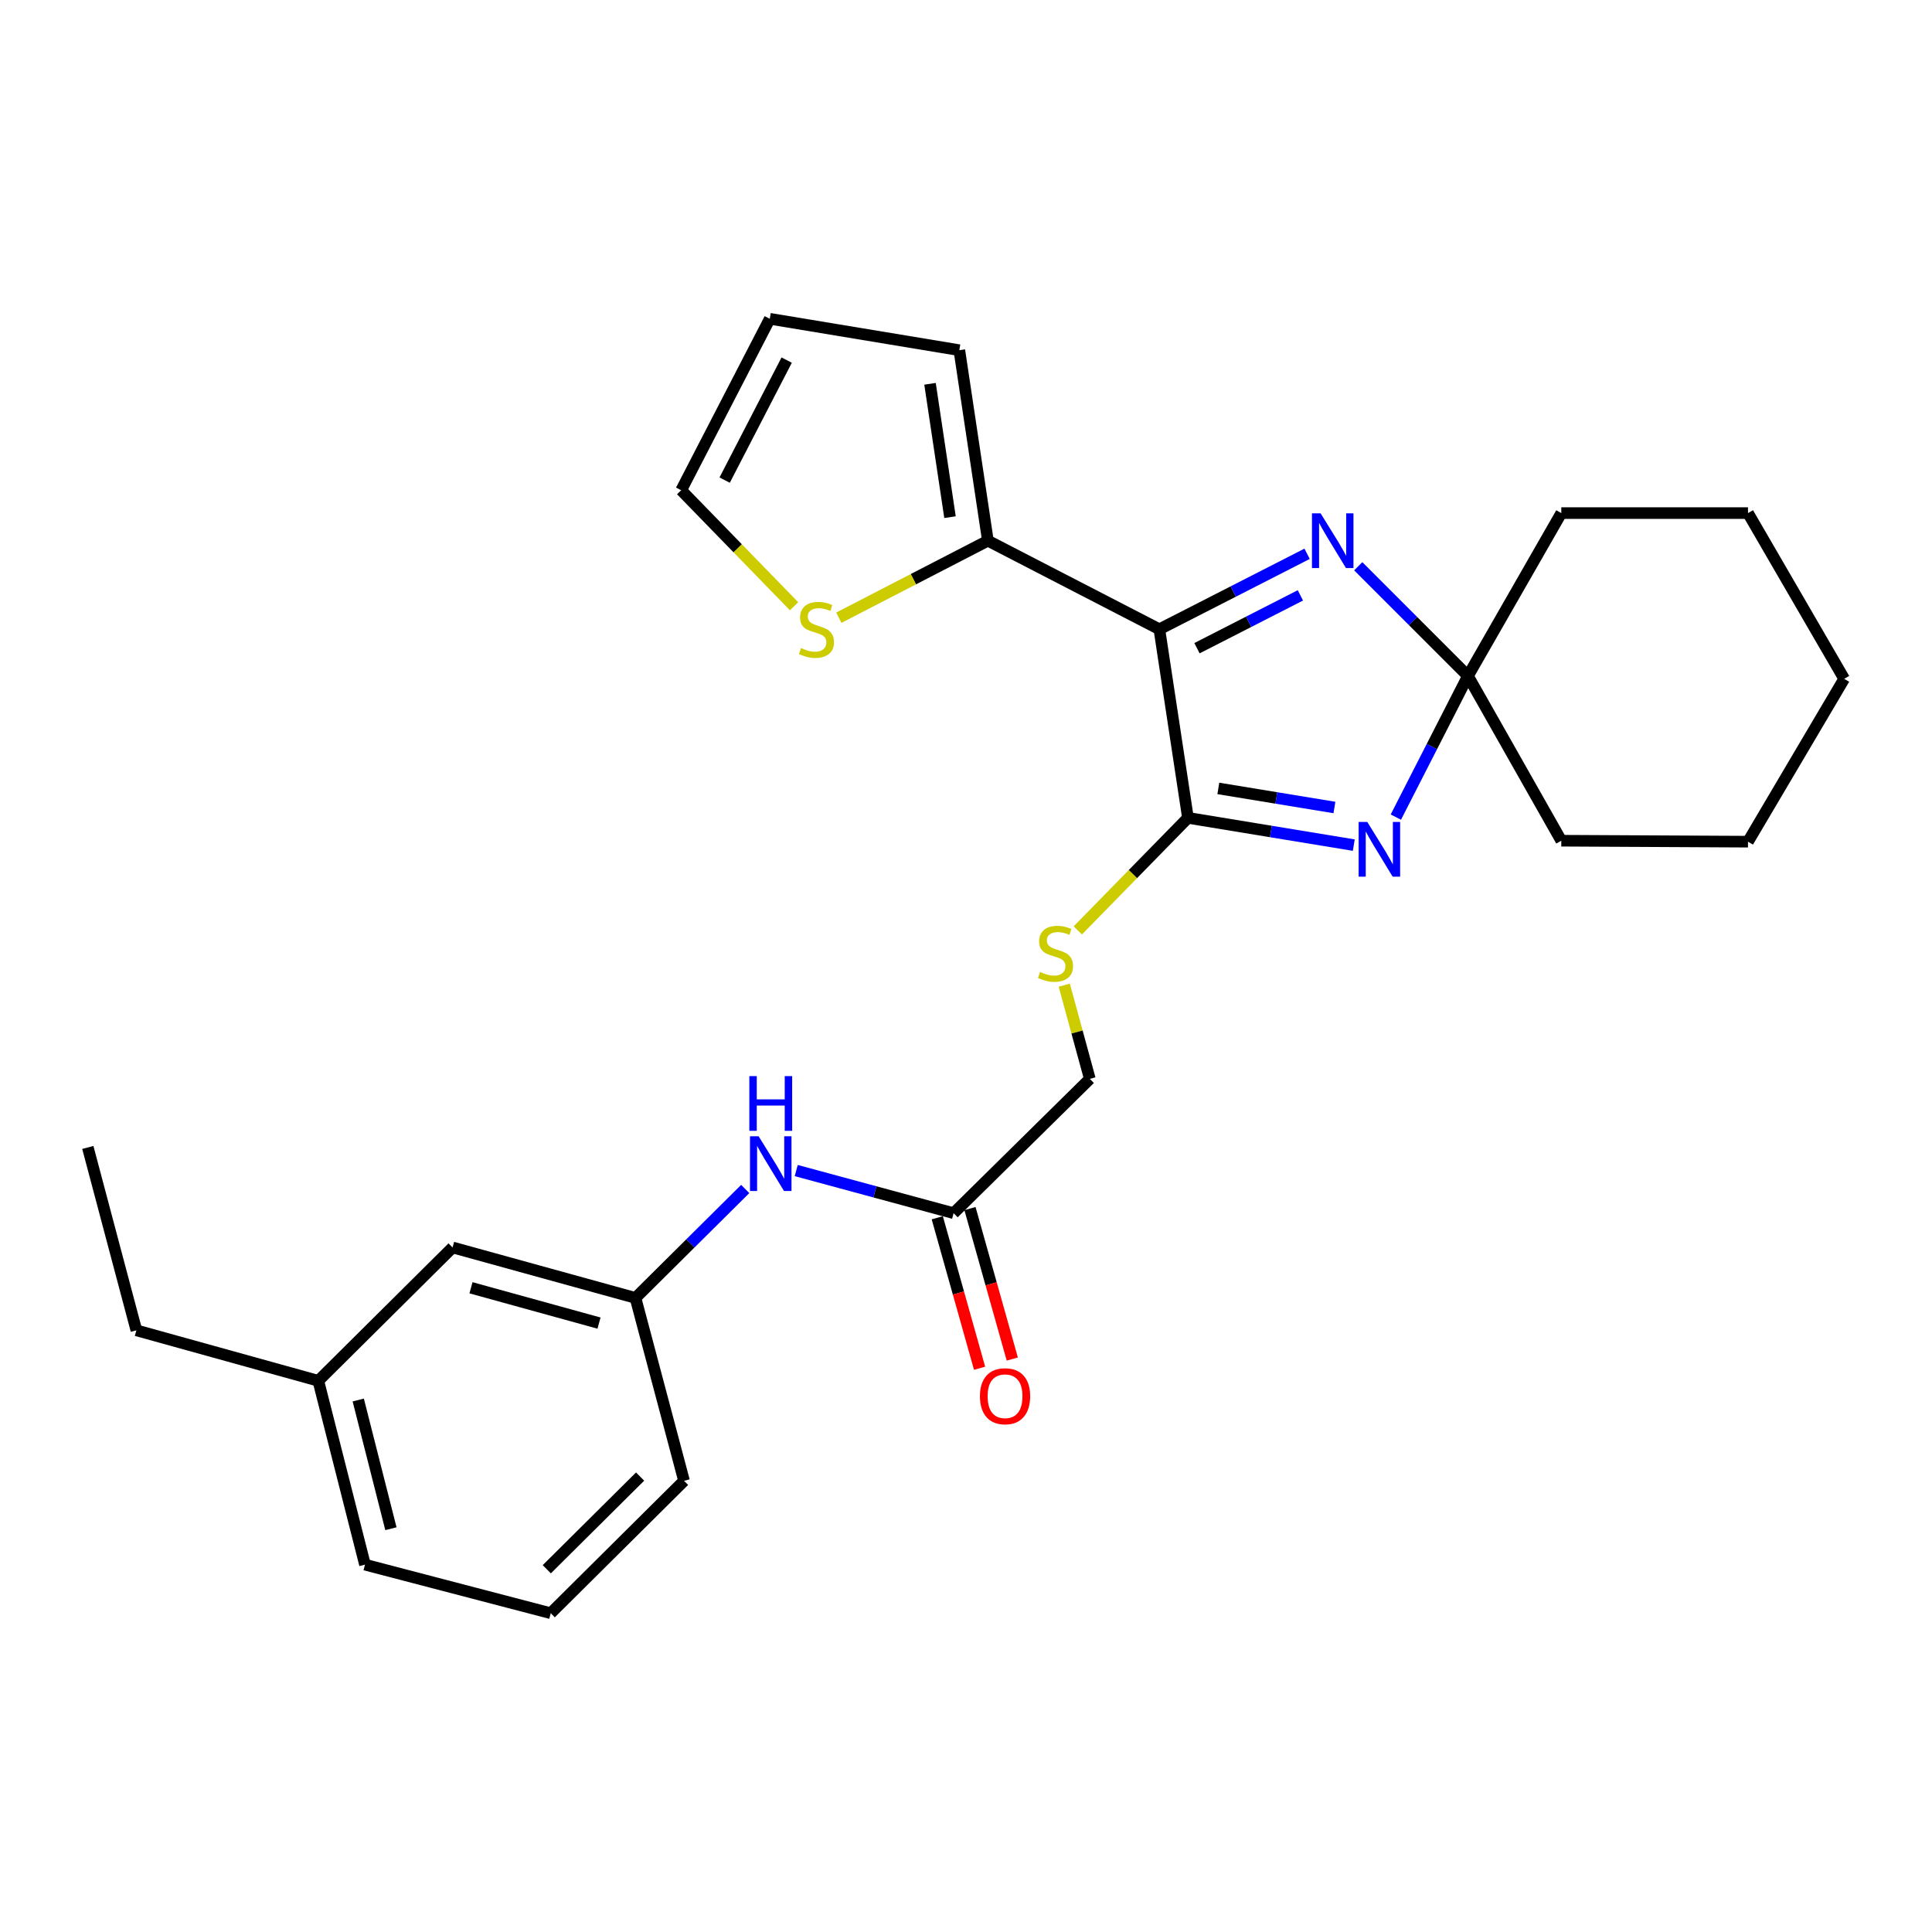 <?xml version='1.0' encoding='iso-8859-1'?>
<svg version='1.1' baseProfile='full'
              xmlns='http://www.w3.org/2000/svg'
                      xmlns:rdkit='http://www.rdkit.org/xml'
                      xmlns:xlink='http://www.w3.org/1999/xlink'
                  xml:space='preserve'
width='1000px' height='1000px' viewBox='0 0 1000 1000'>
<!-- END OF HEADER -->
<rect style='opacity:1.0;fill:#FFFFFF;stroke:none' width='1000' height='1000' x='0' y='0'> </rect>
<path class='bond-0' d='M 600.086,325.706 L 614.877,423.321' style='fill:none;fill-rule:evenodd;stroke:#000000;stroke-width:6px;stroke-linecap:butt;stroke-linejoin:miter;stroke-opacity:1' />
<path class='bond-2' d='M 600.086,325.706 L 638.318,306.174' style='fill:none;fill-rule:evenodd;stroke:#000000;stroke-width:6px;stroke-linecap:butt;stroke-linejoin:miter;stroke-opacity:1' />
<path class='bond-2' d='M 638.318,306.174 L 676.549,286.642' style='fill:none;fill-rule:evenodd;stroke:#0000FF;stroke-width:6px;stroke-linecap:butt;stroke-linejoin:miter;stroke-opacity:1' />
<path class='bond-2' d='M 619.556,335.506 L 646.318,321.834' style='fill:none;fill-rule:evenodd;stroke:#000000;stroke-width:6px;stroke-linecap:butt;stroke-linejoin:miter;stroke-opacity:1' />
<path class='bond-2' d='M 646.318,321.834 L 673.08,308.161' style='fill:none;fill-rule:evenodd;stroke:#0000FF;stroke-width:6px;stroke-linecap:butt;stroke-linejoin:miter;stroke-opacity:1' />
<path class='bond-4' d='M 600.086,325.706 L 511.332,279.869' style='fill:none;fill-rule:evenodd;stroke:#000000;stroke-width:6px;stroke-linecap:butt;stroke-linejoin:miter;stroke-opacity:1' />
<path class='bond-1' d='M 614.877,423.321 L 657.797,430.375' style='fill:none;fill-rule:evenodd;stroke:#000000;stroke-width:6px;stroke-linecap:butt;stroke-linejoin:miter;stroke-opacity:1' />
<path class='bond-1' d='M 657.797,430.375 L 700.716,437.429' style='fill:none;fill-rule:evenodd;stroke:#0000FF;stroke-width:6px;stroke-linecap:butt;stroke-linejoin:miter;stroke-opacity:1' />
<path class='bond-1' d='M 630.605,408.085 L 660.649,413.023' style='fill:none;fill-rule:evenodd;stroke:#000000;stroke-width:6px;stroke-linecap:butt;stroke-linejoin:miter;stroke-opacity:1' />
<path class='bond-1' d='M 660.649,413.023 L 690.692,417.96' style='fill:none;fill-rule:evenodd;stroke:#0000FF;stroke-width:6px;stroke-linecap:butt;stroke-linejoin:miter;stroke-opacity:1' />
<path class='bond-5' d='M 614.877,423.321 L 586.371,452.448' style='fill:none;fill-rule:evenodd;stroke:#000000;stroke-width:6px;stroke-linecap:butt;stroke-linejoin:miter;stroke-opacity:1' />
<path class='bond-5' d='M 586.371,452.448 L 557.866,481.576' style='fill:none;fill-rule:evenodd;stroke:#CCCC00;stroke-width:6px;stroke-linecap:butt;stroke-linejoin:miter;stroke-opacity:1' />
<path class='bond-27' d='M 722.489,422.927 L 741.152,386.401' style='fill:none;fill-rule:evenodd;stroke:#0000FF;stroke-width:6px;stroke-linecap:butt;stroke-linejoin:miter;stroke-opacity:1' />
<path class='bond-27' d='M 741.152,386.401 L 759.814,349.875' style='fill:none;fill-rule:evenodd;stroke:#000000;stroke-width:6px;stroke-linecap:butt;stroke-linejoin:miter;stroke-opacity:1' />
<path class='bond-3' d='M 703.023,293.084 L 731.418,321.48' style='fill:none;fill-rule:evenodd;stroke:#0000FF;stroke-width:6px;stroke-linecap:butt;stroke-linejoin:miter;stroke-opacity:1' />
<path class='bond-3' d='M 731.418,321.48 L 759.814,349.875' style='fill:none;fill-rule:evenodd;stroke:#000000;stroke-width:6px;stroke-linecap:butt;stroke-linejoin:miter;stroke-opacity:1' />
<path class='bond-17' d='M 759.814,349.875 L 808.123,435.151' style='fill:none;fill-rule:evenodd;stroke:#000000;stroke-width:6px;stroke-linecap:butt;stroke-linejoin:miter;stroke-opacity:1' />
<path class='bond-18' d='M 759.814,349.875 L 808.123,265.576' style='fill:none;fill-rule:evenodd;stroke:#000000;stroke-width:6px;stroke-linecap:butt;stroke-linejoin:miter;stroke-opacity:1' />
<path class='bond-6' d='M 511.332,279.869 L 472.754,299.797' style='fill:none;fill-rule:evenodd;stroke:#000000;stroke-width:6px;stroke-linecap:butt;stroke-linejoin:miter;stroke-opacity:1' />
<path class='bond-6' d='M 472.754,299.797 L 434.175,319.726' style='fill:none;fill-rule:evenodd;stroke:#CCCC00;stroke-width:6px;stroke-linecap:butt;stroke-linejoin:miter;stroke-opacity:1' />
<path class='bond-9' d='M 511.332,279.869 L 496.551,181.257' style='fill:none;fill-rule:evenodd;stroke:#000000;stroke-width:6px;stroke-linecap:butt;stroke-linejoin:miter;stroke-opacity:1' />
<path class='bond-9' d='M 491.725,267.684 L 481.378,198.656' style='fill:none;fill-rule:evenodd;stroke:#000000;stroke-width:6px;stroke-linecap:butt;stroke-linejoin:miter;stroke-opacity:1' />
<path class='bond-14' d='M 550.858,509.923 L 557.477,534.172' style='fill:none;fill-rule:evenodd;stroke:#CCCC00;stroke-width:6px;stroke-linecap:butt;stroke-linejoin:miter;stroke-opacity:1' />
<path class='bond-14' d='M 557.477,534.172 L 564.096,558.42' style='fill:none;fill-rule:evenodd;stroke:#000000;stroke-width:6px;stroke-linecap:butt;stroke-linejoin:miter;stroke-opacity:1' />
<path class='bond-10' d='M 411.008,313.794 L 381.795,283.77' style='fill:none;fill-rule:evenodd;stroke:#CCCC00;stroke-width:6px;stroke-linecap:butt;stroke-linejoin:miter;stroke-opacity:1' />
<path class='bond-10' d='M 381.795,283.77 L 352.581,253.746' style='fill:none;fill-rule:evenodd;stroke:#000000;stroke-width:6px;stroke-linecap:butt;stroke-linejoin:miter;stroke-opacity:1' />
<path class='bond-7' d='M 493.591,627.939 L 564.096,558.42' style='fill:none;fill-rule:evenodd;stroke:#000000;stroke-width:6px;stroke-linecap:butt;stroke-linejoin:miter;stroke-opacity:1' />
<path class='bond-8' d='M 493.591,627.939 L 452.86,616.908' style='fill:none;fill-rule:evenodd;stroke:#000000;stroke-width:6px;stroke-linecap:butt;stroke-linejoin:miter;stroke-opacity:1' />
<path class='bond-8' d='M 452.86,616.908 L 412.128,605.877' style='fill:none;fill-rule:evenodd;stroke:#0000FF;stroke-width:6px;stroke-linecap:butt;stroke-linejoin:miter;stroke-opacity:1' />
<path class='bond-13' d='M 485.127,630.319 L 496.079,669.262' style='fill:none;fill-rule:evenodd;stroke:#000000;stroke-width:6px;stroke-linecap:butt;stroke-linejoin:miter;stroke-opacity:1' />
<path class='bond-13' d='M 496.079,669.262 L 507.03,708.205' style='fill:none;fill-rule:evenodd;stroke:#FF0000;stroke-width:6px;stroke-linecap:butt;stroke-linejoin:miter;stroke-opacity:1' />
<path class='bond-13' d='M 502.055,625.558 L 513.007,664.501' style='fill:none;fill-rule:evenodd;stroke:#000000;stroke-width:6px;stroke-linecap:butt;stroke-linejoin:miter;stroke-opacity:1' />
<path class='bond-13' d='M 513.007,664.501 L 523.958,703.444' style='fill:none;fill-rule:evenodd;stroke:#FF0000;stroke-width:6px;stroke-linecap:butt;stroke-linejoin:miter;stroke-opacity:1' />
<path class='bond-12' d='M 385.73,615.413 L 357.325,643.608' style='fill:none;fill-rule:evenodd;stroke:#0000FF;stroke-width:6px;stroke-linecap:butt;stroke-linejoin:miter;stroke-opacity:1' />
<path class='bond-12' d='M 357.325,643.608 L 328.92,671.803' style='fill:none;fill-rule:evenodd;stroke:#000000;stroke-width:6px;stroke-linecap:butt;stroke-linejoin:miter;stroke-opacity:1' />
<path class='bond-11' d='M 496.551,181.257 L 398.438,165.001' style='fill:none;fill-rule:evenodd;stroke:#000000;stroke-width:6px;stroke-linecap:butt;stroke-linejoin:miter;stroke-opacity:1' />
<path class='bond-28' d='M 352.581,253.746 L 398.438,165.001' style='fill:none;fill-rule:evenodd;stroke:#000000;stroke-width:6px;stroke-linecap:butt;stroke-linejoin:miter;stroke-opacity:1' />
<path class='bond-28' d='M 375.082,248.506 L 407.182,186.386' style='fill:none;fill-rule:evenodd;stroke:#000000;stroke-width:6px;stroke-linecap:butt;stroke-linejoin:miter;stroke-opacity:1' />
<path class='bond-15' d='M 328.92,671.803 L 234.256,645.68' style='fill:none;fill-rule:evenodd;stroke:#000000;stroke-width:6px;stroke-linecap:butt;stroke-linejoin:miter;stroke-opacity:1' />
<path class='bond-15' d='M 310.043,684.835 L 243.778,666.549' style='fill:none;fill-rule:evenodd;stroke:#000000;stroke-width:6px;stroke-linecap:butt;stroke-linejoin:miter;stroke-opacity:1' />
<path class='bond-20' d='M 328.92,671.803 L 354.057,766.467' style='fill:none;fill-rule:evenodd;stroke:#000000;stroke-width:6px;stroke-linecap:butt;stroke-linejoin:miter;stroke-opacity:1' />
<path class='bond-16' d='M 234.256,645.68 L 164.757,714.7' style='fill:none;fill-rule:evenodd;stroke:#000000;stroke-width:6px;stroke-linecap:butt;stroke-linejoin:miter;stroke-opacity:1' />
<path class='bond-22' d='M 164.757,714.7 L 70.591,688.577' style='fill:none;fill-rule:evenodd;stroke:#000000;stroke-width:6px;stroke-linecap:butt;stroke-linejoin:miter;stroke-opacity:1' />
<path class='bond-30' d='M 164.757,714.7 L 188.917,809.862' style='fill:none;fill-rule:evenodd;stroke:#000000;stroke-width:6px;stroke-linecap:butt;stroke-linejoin:miter;stroke-opacity:1' />
<path class='bond-30' d='M 185.425,724.647 L 202.337,791.261' style='fill:none;fill-rule:evenodd;stroke:#000000;stroke-width:6px;stroke-linecap:butt;stroke-linejoin:miter;stroke-opacity:1' />
<path class='bond-24' d='M 808.123,435.151 L 904.761,435.65' style='fill:none;fill-rule:evenodd;stroke:#000000;stroke-width:6px;stroke-linecap:butt;stroke-linejoin:miter;stroke-opacity:1' />
<path class='bond-23' d='M 808.123,265.576 L 904.761,265.576' style='fill:none;fill-rule:evenodd;stroke:#000000;stroke-width:6px;stroke-linecap:butt;stroke-linejoin:miter;stroke-opacity:1' />
<path class='bond-19' d='M 285.056,834.999 L 354.057,766.467' style='fill:none;fill-rule:evenodd;stroke:#000000;stroke-width:6px;stroke-linecap:butt;stroke-linejoin:miter;stroke-opacity:1' />
<path class='bond-19' d='M 283.014,812.242 L 331.315,764.27' style='fill:none;fill-rule:evenodd;stroke:#000000;stroke-width:6px;stroke-linecap:butt;stroke-linejoin:miter;stroke-opacity:1' />
<path class='bond-21' d='M 285.056,834.999 L 188.917,809.862' style='fill:none;fill-rule:evenodd;stroke:#000000;stroke-width:6px;stroke-linecap:butt;stroke-linejoin:miter;stroke-opacity:1' />
<path class='bond-25' d='M 70.591,688.577 L 45.455,593.922' style='fill:none;fill-rule:evenodd;stroke:#000000;stroke-width:6px;stroke-linecap:butt;stroke-linejoin:miter;stroke-opacity:1' />
<path class='bond-26' d='M 904.761,265.576 L 954.545,351.36' style='fill:none;fill-rule:evenodd;stroke:#000000;stroke-width:6px;stroke-linecap:butt;stroke-linejoin:miter;stroke-opacity:1' />
<path class='bond-29' d='M 904.761,435.65 L 954.545,351.36' style='fill:none;fill-rule:evenodd;stroke:#000000;stroke-width:6px;stroke-linecap:butt;stroke-linejoin:miter;stroke-opacity:1' />
<path  class='atom-2' d='M 707.707 425.446
L 716.987 440.446
Q 717.907 441.926, 719.387 444.606
Q 720.867 447.286, 720.947 447.446
L 720.947 425.446
L 724.707 425.446
L 724.707 453.766
L 720.827 453.766
L 710.867 437.366
Q 709.707 435.446, 708.467 433.246
Q 707.267 431.046, 706.907 430.366
L 706.907 453.766
L 703.227 453.766
L 703.227 425.446
L 707.707 425.446
' fill='#0000FF'/>
<path  class='atom-3' d='M 683.548 265.709
L 692.828 280.709
Q 693.748 282.189, 695.228 284.869
Q 696.708 287.549, 696.788 287.709
L 696.788 265.709
L 700.548 265.709
L 700.548 294.029
L 696.668 294.029
L 686.708 277.629
Q 685.548 275.709, 684.308 273.509
Q 683.108 271.309, 682.748 270.629
L 682.748 294.029
L 679.068 294.029
L 679.068 265.709
L 683.548 265.709
' fill='#0000FF'/>
<path  class='atom-6' d='M 538.336 503.077
Q 538.656 503.197, 539.976 503.757
Q 541.296 504.317, 542.736 504.677
Q 544.216 504.997, 545.656 504.997
Q 548.336 504.997, 549.896 503.717
Q 551.456 502.397, 551.456 500.117
Q 551.456 498.557, 550.656 497.597
Q 549.896 496.637, 548.696 496.117
Q 547.496 495.597, 545.496 494.997
Q 542.976 494.237, 541.456 493.517
Q 539.976 492.797, 538.896 491.277
Q 537.856 489.757, 537.856 487.197
Q 537.856 483.637, 540.256 481.437
Q 542.696 479.237, 547.496 479.237
Q 550.776 479.237, 554.496 480.797
L 553.576 483.877
Q 550.176 482.477, 547.616 482.477
Q 544.856 482.477, 543.336 483.637
Q 541.816 484.757, 541.856 486.717
Q 541.856 488.237, 542.616 489.157
Q 543.416 490.077, 544.536 490.597
Q 545.696 491.117, 547.616 491.717
Q 550.176 492.517, 551.696 493.317
Q 553.216 494.117, 554.296 495.757
Q 555.416 497.357, 555.416 500.117
Q 555.416 504.037, 552.776 506.157
Q 550.176 508.237, 545.816 508.237
Q 543.296 508.237, 541.376 507.677
Q 539.496 507.157, 537.256 506.237
L 538.336 503.077
' fill='#CCCC00'/>
<path  class='atom-7' d='M 414.598 335.426
Q 414.918 335.546, 416.238 336.106
Q 417.558 336.666, 418.998 337.026
Q 420.478 337.346, 421.918 337.346
Q 424.598 337.346, 426.158 336.066
Q 427.718 334.746, 427.718 332.466
Q 427.718 330.906, 426.918 329.946
Q 426.158 328.986, 424.958 328.466
Q 423.758 327.946, 421.758 327.346
Q 419.238 326.586, 417.718 325.866
Q 416.238 325.146, 415.158 323.626
Q 414.118 322.106, 414.118 319.546
Q 414.118 315.986, 416.518 313.786
Q 418.958 311.586, 423.758 311.586
Q 427.038 311.586, 430.758 313.146
L 429.838 316.226
Q 426.438 314.826, 423.878 314.826
Q 421.118 314.826, 419.598 315.986
Q 418.078 317.106, 418.118 319.066
Q 418.118 320.586, 418.878 321.506
Q 419.678 322.426, 420.798 322.946
Q 421.958 323.466, 423.878 324.066
Q 426.438 324.866, 427.958 325.666
Q 429.478 326.466, 430.558 328.106
Q 431.678 329.706, 431.678 332.466
Q 431.678 336.386, 429.038 338.506
Q 426.438 340.586, 422.078 340.586
Q 419.558 340.586, 417.638 340.026
Q 415.758 339.506, 413.518 338.586
L 414.598 335.426
' fill='#CCCC00'/>
<path  class='atom-9' d='M 392.677 588.144
L 401.957 603.144
Q 402.877 604.624, 404.357 607.304
Q 405.837 609.984, 405.917 610.144
L 405.917 588.144
L 409.677 588.144
L 409.677 616.464
L 405.797 616.464
L 395.837 600.064
Q 394.677 598.144, 393.437 595.944
Q 392.237 593.744, 391.877 593.064
L 391.877 616.464
L 388.197 616.464
L 388.197 588.144
L 392.677 588.144
' fill='#0000FF'/>
<path  class='atom-9' d='M 387.857 556.992
L 391.697 556.992
L 391.697 569.032
L 406.177 569.032
L 406.177 556.992
L 410.017 556.992
L 410.017 585.312
L 406.177 585.312
L 406.177 572.232
L 391.697 572.232
L 391.697 585.312
L 387.857 585.312
L 387.857 556.992
' fill='#0000FF'/>
<path  class='atom-14' d='M 507.213 722.683
Q 507.213 715.883, 510.573 712.083
Q 513.933 708.283, 520.213 708.283
Q 526.493 708.283, 529.853 712.083
Q 533.213 715.883, 533.213 722.683
Q 533.213 729.563, 529.813 733.483
Q 526.413 737.363, 520.213 737.363
Q 513.973 737.363, 510.573 733.483
Q 507.213 729.603, 507.213 722.683
M 520.213 734.163
Q 524.533 734.163, 526.853 731.283
Q 529.213 728.363, 529.213 722.683
Q 529.213 717.123, 526.853 714.323
Q 524.533 711.483, 520.213 711.483
Q 515.893 711.483, 513.533 714.283
Q 511.213 717.083, 511.213 722.683
Q 511.213 728.403, 513.533 731.283
Q 515.893 734.163, 520.213 734.163
' fill='#FF0000'/>
</svg>
